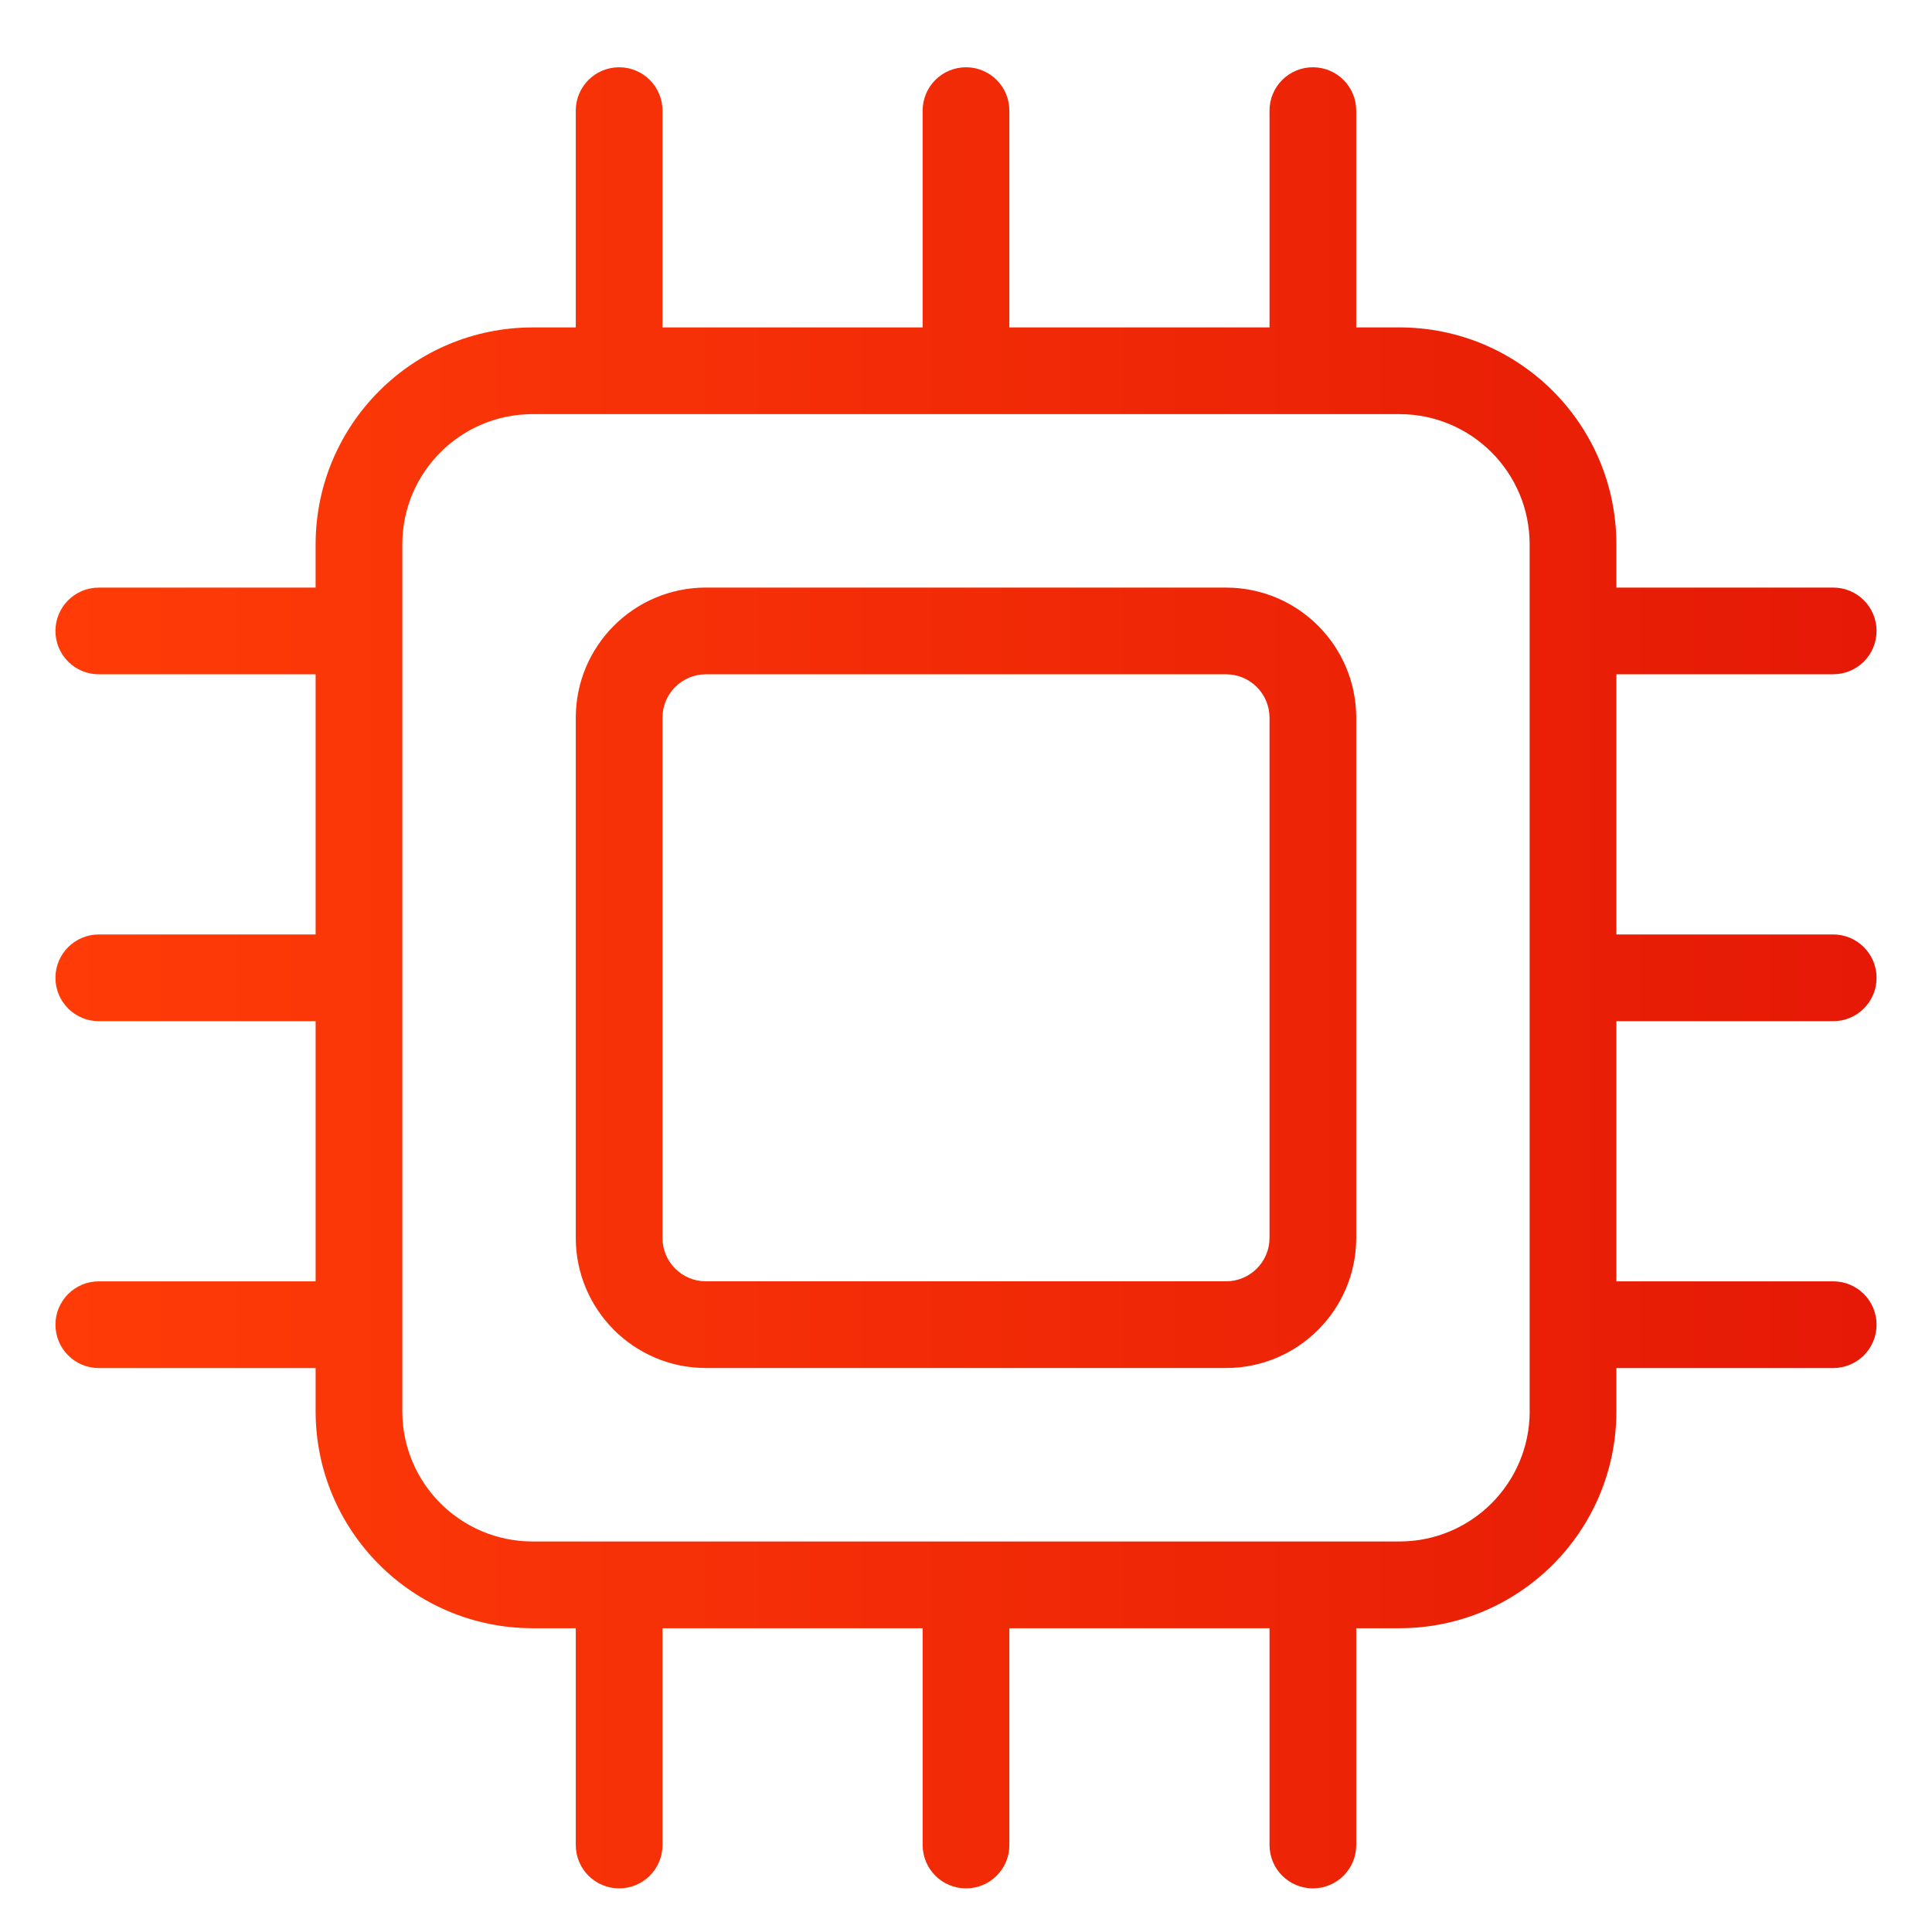 <?xml version="1.0" encoding="UTF-8"?><svg id="a" xmlns="http://www.w3.org/2000/svg" xmlns:xlink="http://www.w3.org/1999/xlink" viewBox="0 0 500 500"><defs><style>.c{fill:url(#b);}</style><linearGradient id="b" x1="14.35" y1="253.06" x2="485.65" y2="253.06" gradientTransform="matrix(1, 0, 0, 1, 0, 0)" gradientUnits="userSpaceOnUse"><stop offset="0" stop-color="#ff3c07"/><stop offset="1" stop-color="#e51906"/></linearGradient></defs><path class="c" d="M317.33,152.06H182.67c-18.58,.02-33.64,15.08-33.66,33.66v134.66c.02,18.58,15.08,33.64,33.66,33.66h134.66c18.58-.02,33.64-15.08,33.66-33.66V185.73c-.02-18.58-15.08-33.64-33.66-33.66Zm11.22,168.32c0,6.19-5.03,11.21-11.22,11.22H182.67c-6.2,0-11.22-5.03-11.22-11.22V185.73c0-6.2,5.03-11.22,11.22-11.22h134.66c6.19,0,11.21,5.03,11.22,11.22v134.66Zm145.88-145.88c6.2,0,11.22-5.02,11.22-11.22s-5.02-11.22-11.22-11.22h-56.11v-11.22c-.03-30.97-25.13-56.08-56.11-56.11h-11.22V28.63c0-6.2-5.02-11.22-11.22-11.22s-11.22,5.02-11.22,11.22v56.11h-67.33V28.63c0-6.2-5.02-11.22-11.22-11.22s-11.22,5.02-11.22,11.22v56.11h-67.33V28.63c0-6.2-5.02-11.22-11.22-11.22s-11.22,5.02-11.22,11.22v56.11h-11.22c-30.97,.04-56.07,25.14-56.11,56.11v11.22H25.57c-6.2,0-11.22,5.02-11.22,11.22s5.02,11.22,11.22,11.22h56.11v67.33H25.57c-6.2,0-11.22,5.02-11.22,11.22s5.02,11.22,11.22,11.22h56.11v67.33H25.57c-6.2,0-11.22,5.02-11.22,11.22s5.02,11.22,11.22,11.22h56.11v11.22c.04,30.97,25.14,56.07,56.11,56.11h11.22v56.11c0,6.2,5.02,11.22,11.22,11.22s11.22-5.02,11.22-11.22v-56.11h67.33v56.11c0,6.2,5.02,11.22,11.22,11.22s11.22-5.02,11.22-11.22v-56.11h67.33v56.11c0,6.2,5.02,11.22,11.22,11.22s11.22-5.02,11.22-11.22v-56.11h11.22c30.97-.03,56.08-25.13,56.11-56.11v-11.22h56.11c6.2,0,11.22-5.02,11.22-11.22s-5.02-11.22-11.22-11.22h-56.11v-67.33h56.11c6.2,0,11.22-5.02,11.22-11.22s-5.02-11.22-11.22-11.22h-56.11v-67.33h56.11Zm-78.55,190.77c-.02,18.58-15.08,33.64-33.66,33.66H137.78c-18.58-.02-33.64-15.08-33.66-33.66V140.84c.02-18.58,15.08-33.64,33.66-33.66h224.43c18.58,.02,33.64,15.08,33.66,33.66v224.43Z"/></svg>